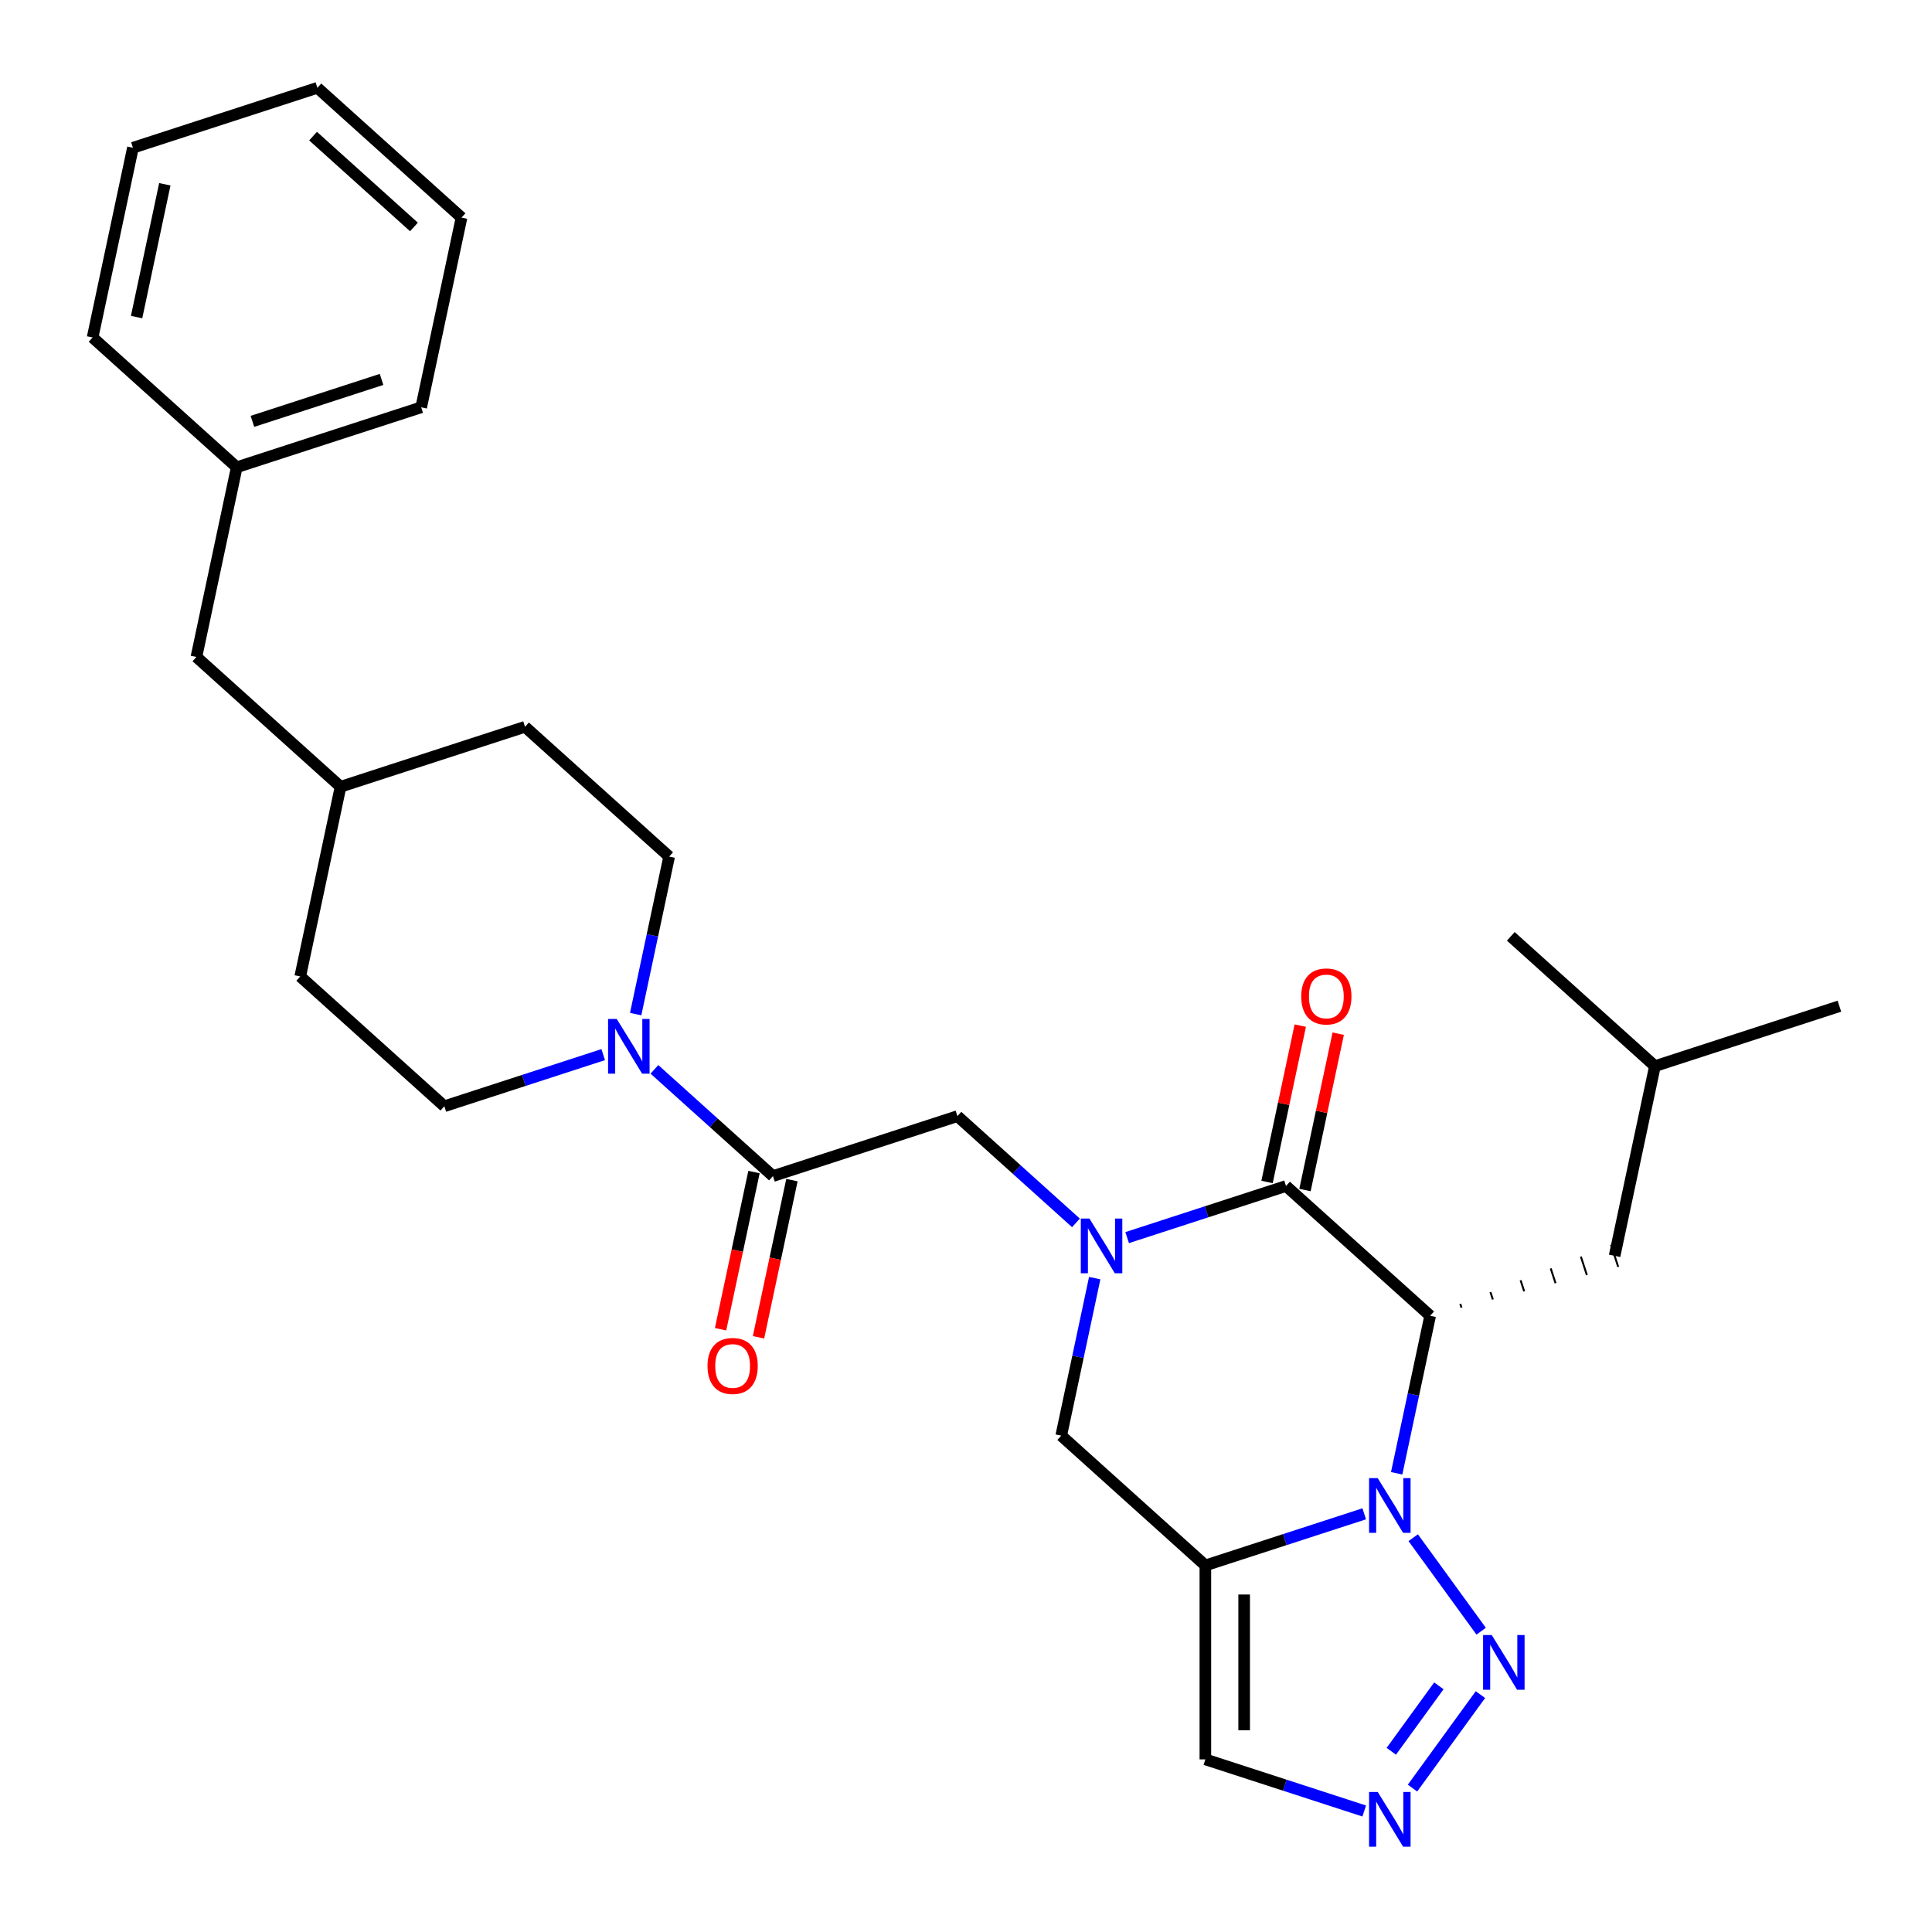 <?xml version='1.0' encoding='iso-8859-1'?>
<svg version='1.1' baseProfile='full'
              xmlns='http://www.w3.org/2000/svg'
                      xmlns:rdkit='http://www.rdkit.org/xml'
                      xmlns:xlink='http://www.w3.org/1999/xlink'
                  xml:space='preserve'
width='1000px' height='1000px' viewBox='0 0 1000 1000'>
<!-- END OF HEADER -->
<rect style='opacity:1.0;fill:#FFFFFF;stroke:none' width='1000' height='1000' x='0' y='0'> </rect>
<path class='bond-0' d='M 722.914,762.57 L 731.578,721.806' style='fill:none;fill-rule:evenodd;stroke:#0000FF;stroke-width:6px;stroke-linecap:butt;stroke-linejoin:miter;stroke-opacity:1' />
<path class='bond-0' d='M 731.578,721.806 L 740.243,681.043' style='fill:none;fill-rule:evenodd;stroke:#000000;stroke-width:6px;stroke-linecap:butt;stroke-linejoin:miter;stroke-opacity:1' />
<path class='bond-1' d='M 706.121,783.544 L 665.007,796.903' style='fill:none;fill-rule:evenodd;stroke:#0000FF;stroke-width:6px;stroke-linecap:butt;stroke-linejoin:miter;stroke-opacity:1' />
<path class='bond-1' d='M 665.007,796.903 L 623.894,810.261' style='fill:none;fill-rule:evenodd;stroke:#000000;stroke-width:6px;stroke-linecap:butt;stroke-linejoin:miter;stroke-opacity:1' />
<path class='bond-4' d='M 731.482,795.909 L 766.641,844.302' style='fill:none;fill-rule:evenodd;stroke:#0000FF;stroke-width:6px;stroke-linecap:butt;stroke-linejoin:miter;stroke-opacity:1' />
<path class='bond-3' d='M 740.243,681.043 L 665.639,613.869' style='fill:none;fill-rule:evenodd;stroke:#000000;stroke-width:6px;stroke-linecap:butt;stroke-linejoin:miter;stroke-opacity:1' />
<path class='bond-11' d='M 756.466,676.827 L 755.845,674.918' style='fill:none;fill-rule:evenodd;stroke:#000000;stroke-width:1.0px;stroke-linecap:butt;stroke-linejoin:miter;stroke-opacity:1' />
<path class='bond-11' d='M 772.689,672.612 L 771.448,668.793' style='fill:none;fill-rule:evenodd;stroke:#000000;stroke-width:1.0px;stroke-linecap:butt;stroke-linejoin:miter;stroke-opacity:1' />
<path class='bond-11' d='M 788.912,668.396 L 787.05,662.668' style='fill:none;fill-rule:evenodd;stroke:#000000;stroke-width:1.0px;stroke-linecap:butt;stroke-linejoin:miter;stroke-opacity:1' />
<path class='bond-11' d='M 805.135,664.181 L 802.653,656.542' style='fill:none;fill-rule:evenodd;stroke:#000000;stroke-width:1.0px;stroke-linecap:butt;stroke-linejoin:miter;stroke-opacity:1' />
<path class='bond-11' d='M 821.358,659.965 L 818.256,650.417' style='fill:none;fill-rule:evenodd;stroke:#000000;stroke-width:1.0px;stroke-linecap:butt;stroke-linejoin:miter;stroke-opacity:1' />
<path class='bond-11' d='M 837.581,655.749 L 833.858,644.292' style='fill:none;fill-rule:evenodd;stroke:#000000;stroke-width:1.0px;stroke-linecap:butt;stroke-linejoin:miter;stroke-opacity:1' />
<path class='bond-7' d='M 623.894,810.261 L 549.29,743.087' style='fill:none;fill-rule:evenodd;stroke:#000000;stroke-width:6px;stroke-linecap:butt;stroke-linejoin:miter;stroke-opacity:1' />
<path class='bond-9' d='M 623.894,810.261 L 623.894,910.651' style='fill:none;fill-rule:evenodd;stroke:#000000;stroke-width:6px;stroke-linecap:butt;stroke-linejoin:miter;stroke-opacity:1' />
<path class='bond-9' d='M 643.972,825.32 L 643.972,895.593' style='fill:none;fill-rule:evenodd;stroke:#000000;stroke-width:6px;stroke-linecap:butt;stroke-linejoin:miter;stroke-opacity:1' />
<path class='bond-2' d='M 566.619,661.561 L 557.954,702.324' style='fill:none;fill-rule:evenodd;stroke:#0000FF;stroke-width:6px;stroke-linecap:butt;stroke-linejoin:miter;stroke-opacity:1' />
<path class='bond-2' d='M 557.954,702.324 L 549.29,743.087' style='fill:none;fill-rule:evenodd;stroke:#000000;stroke-width:6px;stroke-linecap:butt;stroke-linejoin:miter;stroke-opacity:1' />
<path class='bond-10' d='M 556.912,632.961 L 526.235,605.339' style='fill:none;fill-rule:evenodd;stroke:#0000FF;stroke-width:6px;stroke-linecap:butt;stroke-linejoin:miter;stroke-opacity:1' />
<path class='bond-10' d='M 526.235,605.339 L 495.558,577.717' style='fill:none;fill-rule:evenodd;stroke:#000000;stroke-width:6px;stroke-linecap:butt;stroke-linejoin:miter;stroke-opacity:1' />
<path class='bond-30' d='M 583.412,640.586 L 624.525,627.228' style='fill:none;fill-rule:evenodd;stroke:#0000FF;stroke-width:6px;stroke-linecap:butt;stroke-linejoin:miter;stroke-opacity:1' />
<path class='bond-30' d='M 624.525,627.228 L 665.639,613.869' style='fill:none;fill-rule:evenodd;stroke:#000000;stroke-width:6px;stroke-linecap:butt;stroke-linejoin:miter;stroke-opacity:1' />
<path class='bond-12' d='M 675.458,615.956 L 684.059,575.493' style='fill:none;fill-rule:evenodd;stroke:#000000;stroke-width:6px;stroke-linecap:butt;stroke-linejoin:miter;stroke-opacity:1' />
<path class='bond-12' d='M 684.059,575.493 L 692.66,535.03' style='fill:none;fill-rule:evenodd;stroke:#FF0000;stroke-width:6px;stroke-linecap:butt;stroke-linejoin:miter;stroke-opacity:1' />
<path class='bond-12' d='M 655.819,611.782 L 664.42,571.319' style='fill:none;fill-rule:evenodd;stroke:#000000;stroke-width:6px;stroke-linecap:butt;stroke-linejoin:miter;stroke-opacity:1' />
<path class='bond-12' d='M 664.42,571.319 L 673.02,530.855' style='fill:none;fill-rule:evenodd;stroke:#FF0000;stroke-width:6px;stroke-linecap:butt;stroke-linejoin:miter;stroke-opacity:1' />
<path class='bond-5' d='M 766.267,877.126 L 731.108,925.519' style='fill:none;fill-rule:evenodd;stroke:#0000FF;stroke-width:6px;stroke-linecap:butt;stroke-linejoin:miter;stroke-opacity:1' />
<path class='bond-5' d='M 744.75,872.584 L 720.138,906.459' style='fill:none;fill-rule:evenodd;stroke:#0000FF;stroke-width:6px;stroke-linecap:butt;stroke-linejoin:miter;stroke-opacity:1' />
<path class='bond-29' d='M 706.121,937.369 L 665.007,924.01' style='fill:none;fill-rule:evenodd;stroke:#0000FF;stroke-width:6px;stroke-linecap:butt;stroke-linejoin:miter;stroke-opacity:1' />
<path class='bond-29' d='M 665.007,924.01 L 623.894,910.651' style='fill:none;fill-rule:evenodd;stroke:#000000;stroke-width:6px;stroke-linecap:butt;stroke-linejoin:miter;stroke-opacity:1' />
<path class='bond-6' d='M 400.081,608.739 L 495.558,577.717' style='fill:none;fill-rule:evenodd;stroke:#000000;stroke-width:6px;stroke-linecap:butt;stroke-linejoin:miter;stroke-opacity:1' />
<path class='bond-8' d='M 400.081,608.739 L 369.404,581.117' style='fill:none;fill-rule:evenodd;stroke:#000000;stroke-width:6px;stroke-linecap:butt;stroke-linejoin:miter;stroke-opacity:1' />
<path class='bond-8' d='M 369.404,581.117 L 338.727,553.495' style='fill:none;fill-rule:evenodd;stroke:#0000FF;stroke-width:6px;stroke-linecap:butt;stroke-linejoin:miter;stroke-opacity:1' />
<path class='bond-13' d='M 390.261,606.652 L 381.614,647.335' style='fill:none;fill-rule:evenodd;stroke:#000000;stroke-width:6px;stroke-linecap:butt;stroke-linejoin:miter;stroke-opacity:1' />
<path class='bond-13' d='M 381.614,647.335 L 372.966,688.019' style='fill:none;fill-rule:evenodd;stroke:#FF0000;stroke-width:6px;stroke-linecap:butt;stroke-linejoin:miter;stroke-opacity:1' />
<path class='bond-13' d='M 409.901,610.827 L 401.253,651.51' style='fill:none;fill-rule:evenodd;stroke:#000000;stroke-width:6px;stroke-linecap:butt;stroke-linejoin:miter;stroke-opacity:1' />
<path class='bond-13' d='M 401.253,651.51 L 392.606,692.193' style='fill:none;fill-rule:evenodd;stroke:#FF0000;stroke-width:6px;stroke-linecap:butt;stroke-linejoin:miter;stroke-opacity:1' />
<path class='bond-14' d='M 329.02,524.896 L 337.685,484.132' style='fill:none;fill-rule:evenodd;stroke:#0000FF;stroke-width:6px;stroke-linecap:butt;stroke-linejoin:miter;stroke-opacity:1' />
<path class='bond-14' d='M 337.685,484.132 L 346.349,443.369' style='fill:none;fill-rule:evenodd;stroke:#000000;stroke-width:6px;stroke-linecap:butt;stroke-linejoin:miter;stroke-opacity:1' />
<path class='bond-15' d='M 312.227,545.87 L 271.114,559.229' style='fill:none;fill-rule:evenodd;stroke:#0000FF;stroke-width:6px;stroke-linecap:butt;stroke-linejoin:miter;stroke-opacity:1' />
<path class='bond-15' d='M 271.114,559.229 L 230,572.588' style='fill:none;fill-rule:evenodd;stroke:#000000;stroke-width:6px;stroke-linecap:butt;stroke-linejoin:miter;stroke-opacity:1' />
<path class='bond-21' d='M 835.719,650.021 L 856.592,551.825' style='fill:none;fill-rule:evenodd;stroke:#000000;stroke-width:6px;stroke-linecap:butt;stroke-linejoin:miter;stroke-opacity:1' />
<path class='bond-17' d='M 346.349,443.369 L 271.745,376.195' style='fill:none;fill-rule:evenodd;stroke:#000000;stroke-width:6px;stroke-linecap:butt;stroke-linejoin:miter;stroke-opacity:1' />
<path class='bond-18' d='M 230,572.588 L 155.396,505.414' style='fill:none;fill-rule:evenodd;stroke:#000000;stroke-width:6px;stroke-linecap:butt;stroke-linejoin:miter;stroke-opacity:1' />
<path class='bond-16' d='M 101.664,340.043 L 176.268,407.217' style='fill:none;fill-rule:evenodd;stroke:#000000;stroke-width:6px;stroke-linecap:butt;stroke-linejoin:miter;stroke-opacity:1' />
<path class='bond-20' d='M 101.664,340.043 L 122.536,241.847' style='fill:none;fill-rule:evenodd;stroke:#000000;stroke-width:6px;stroke-linecap:butt;stroke-linejoin:miter;stroke-opacity:1' />
<path class='bond-31' d='M 271.745,376.195 L 176.268,407.217' style='fill:none;fill-rule:evenodd;stroke:#000000;stroke-width:6px;stroke-linecap:butt;stroke-linejoin:miter;stroke-opacity:1' />
<path class='bond-19' d='M 155.396,505.414 L 176.268,407.217' style='fill:none;fill-rule:evenodd;stroke:#000000;stroke-width:6px;stroke-linecap:butt;stroke-linejoin:miter;stroke-opacity:1' />
<path class='bond-22' d='M 122.536,241.847 L 218.013,210.825' style='fill:none;fill-rule:evenodd;stroke:#000000;stroke-width:6px;stroke-linecap:butt;stroke-linejoin:miter;stroke-opacity:1' />
<path class='bond-22' d='M 130.653,218.098 L 197.487,196.383' style='fill:none;fill-rule:evenodd;stroke:#000000;stroke-width:6px;stroke-linecap:butt;stroke-linejoin:miter;stroke-opacity:1' />
<path class='bond-23' d='M 122.536,241.847 L 47.932,174.673' style='fill:none;fill-rule:evenodd;stroke:#000000;stroke-width:6px;stroke-linecap:butt;stroke-linejoin:miter;stroke-opacity:1' />
<path class='bond-24' d='M 856.592,551.825 L 952.068,520.802' style='fill:none;fill-rule:evenodd;stroke:#000000;stroke-width:6px;stroke-linecap:butt;stroke-linejoin:miter;stroke-opacity:1' />
<path class='bond-25' d='M 856.592,551.825 L 781.987,484.651' style='fill:none;fill-rule:evenodd;stroke:#000000;stroke-width:6px;stroke-linecap:butt;stroke-linejoin:miter;stroke-opacity:1' />
<path class='bond-27' d='M 218.013,210.825 L 238.885,112.629' style='fill:none;fill-rule:evenodd;stroke:#000000;stroke-width:6px;stroke-linecap:butt;stroke-linejoin:miter;stroke-opacity:1' />
<path class='bond-26' d='M 47.932,174.673 L 68.804,76.477' style='fill:none;fill-rule:evenodd;stroke:#000000;stroke-width:6px;stroke-linecap:butt;stroke-linejoin:miter;stroke-opacity:1' />
<path class='bond-26' d='M 70.702,164.118 L 85.312,95.381' style='fill:none;fill-rule:evenodd;stroke:#000000;stroke-width:6px;stroke-linecap:butt;stroke-linejoin:miter;stroke-opacity:1' />
<path class='bond-28' d='M 68.804,76.477 L 164.281,45.455' style='fill:none;fill-rule:evenodd;stroke:#000000;stroke-width:6px;stroke-linecap:butt;stroke-linejoin:miter;stroke-opacity:1' />
<path class='bond-32' d='M 238.885,112.629 L 164.281,45.455' style='fill:none;fill-rule:evenodd;stroke:#000000;stroke-width:6px;stroke-linecap:butt;stroke-linejoin:miter;stroke-opacity:1' />
<path class='bond-32' d='M 214.259,117.473 L 162.036,70.451' style='fill:none;fill-rule:evenodd;stroke:#000000;stroke-width:6px;stroke-linecap:butt;stroke-linejoin:miter;stroke-opacity:1' />
<path  class='atom-0' d='M 713.111 765.079
L 722.391 780.079
Q 723.311 781.559, 724.791 784.239
Q 726.271 786.919, 726.351 787.079
L 726.351 765.079
L 730.111 765.079
L 730.111 793.399
L 726.231 793.399
L 716.271 776.999
Q 715.111 775.079, 713.871 772.879
Q 712.671 770.679, 712.311 769.999
L 712.311 793.399
L 708.631 793.399
L 708.631 765.079
L 713.111 765.079
' fill='#0000FF'/>
<path  class='atom-3' d='M 563.902 630.731
L 573.182 645.731
Q 574.102 647.211, 575.582 649.891
Q 577.062 652.571, 577.142 652.731
L 577.142 630.731
L 580.902 630.731
L 580.902 659.051
L 577.022 659.051
L 567.062 642.651
Q 565.902 640.731, 564.662 638.531
Q 563.462 636.331, 563.102 635.651
L 563.102 659.051
L 559.422 659.051
L 559.422 630.731
L 563.902 630.731
' fill='#0000FF'/>
<path  class='atom-5' d='M 772.118 846.296
L 781.398 861.296
Q 782.318 862.776, 783.798 865.456
Q 785.278 868.136, 785.358 868.296
L 785.358 846.296
L 789.118 846.296
L 789.118 874.616
L 785.238 874.616
L 775.278 858.216
Q 774.118 856.296, 772.878 854.096
Q 771.678 851.896, 771.318 851.216
L 771.318 874.616
L 767.638 874.616
L 767.638 846.296
L 772.118 846.296
' fill='#0000FF'/>
<path  class='atom-6' d='M 713.111 927.514
L 722.391 942.514
Q 723.311 943.994, 724.791 946.674
Q 726.271 949.354, 726.351 949.514
L 726.351 927.514
L 730.111 927.514
L 730.111 955.834
L 726.231 955.834
L 716.271 939.434
Q 715.111 937.514, 713.871 935.314
Q 712.671 933.114, 712.311 932.434
L 712.311 955.834
L 708.631 955.834
L 708.631 927.514
L 713.111 927.514
' fill='#0000FF'/>
<path  class='atom-9' d='M 319.217 527.405
L 328.497 542.405
Q 329.417 543.885, 330.897 546.565
Q 332.377 549.245, 332.457 549.405
L 332.457 527.405
L 336.217 527.405
L 336.217 555.725
L 332.337 555.725
L 322.377 539.325
Q 321.217 537.405, 319.977 535.205
Q 318.777 533.005, 318.417 532.325
L 318.417 555.725
L 314.737 555.725
L 314.737 527.405
L 319.217 527.405
' fill='#0000FF'/>
<path  class='atom-13' d='M 673.511 515.753
Q 673.511 508.953, 676.871 505.153
Q 680.231 501.353, 686.511 501.353
Q 692.791 501.353, 696.151 505.153
Q 699.511 508.953, 699.511 515.753
Q 699.511 522.633, 696.111 526.553
Q 692.711 530.433, 686.511 530.433
Q 680.271 530.433, 676.871 526.553
Q 673.511 522.673, 673.511 515.753
M 686.511 527.233
Q 690.831 527.233, 693.151 524.353
Q 695.511 521.433, 695.511 515.753
Q 695.511 510.193, 693.151 507.393
Q 690.831 504.553, 686.511 504.553
Q 682.191 504.553, 679.831 507.353
Q 677.511 510.153, 677.511 515.753
Q 677.511 521.473, 679.831 524.353
Q 682.191 527.233, 686.511 527.233
' fill='#FF0000'/>
<path  class='atom-14' d='M 366.209 707.016
Q 366.209 700.216, 369.569 696.416
Q 372.929 692.616, 379.209 692.616
Q 385.489 692.616, 388.849 696.416
Q 392.209 700.216, 392.209 707.016
Q 392.209 713.896, 388.809 717.816
Q 385.409 721.696, 379.209 721.696
Q 372.969 721.696, 369.569 717.816
Q 366.209 713.936, 366.209 707.016
M 379.209 718.496
Q 383.529 718.496, 385.849 715.616
Q 388.209 712.696, 388.209 707.016
Q 388.209 701.456, 385.849 698.656
Q 383.529 695.816, 379.209 695.816
Q 374.889 695.816, 372.529 698.616
Q 370.209 701.416, 370.209 707.016
Q 370.209 712.736, 372.529 715.616
Q 374.889 718.496, 379.209 718.496
' fill='#FF0000'/>
</svg>
